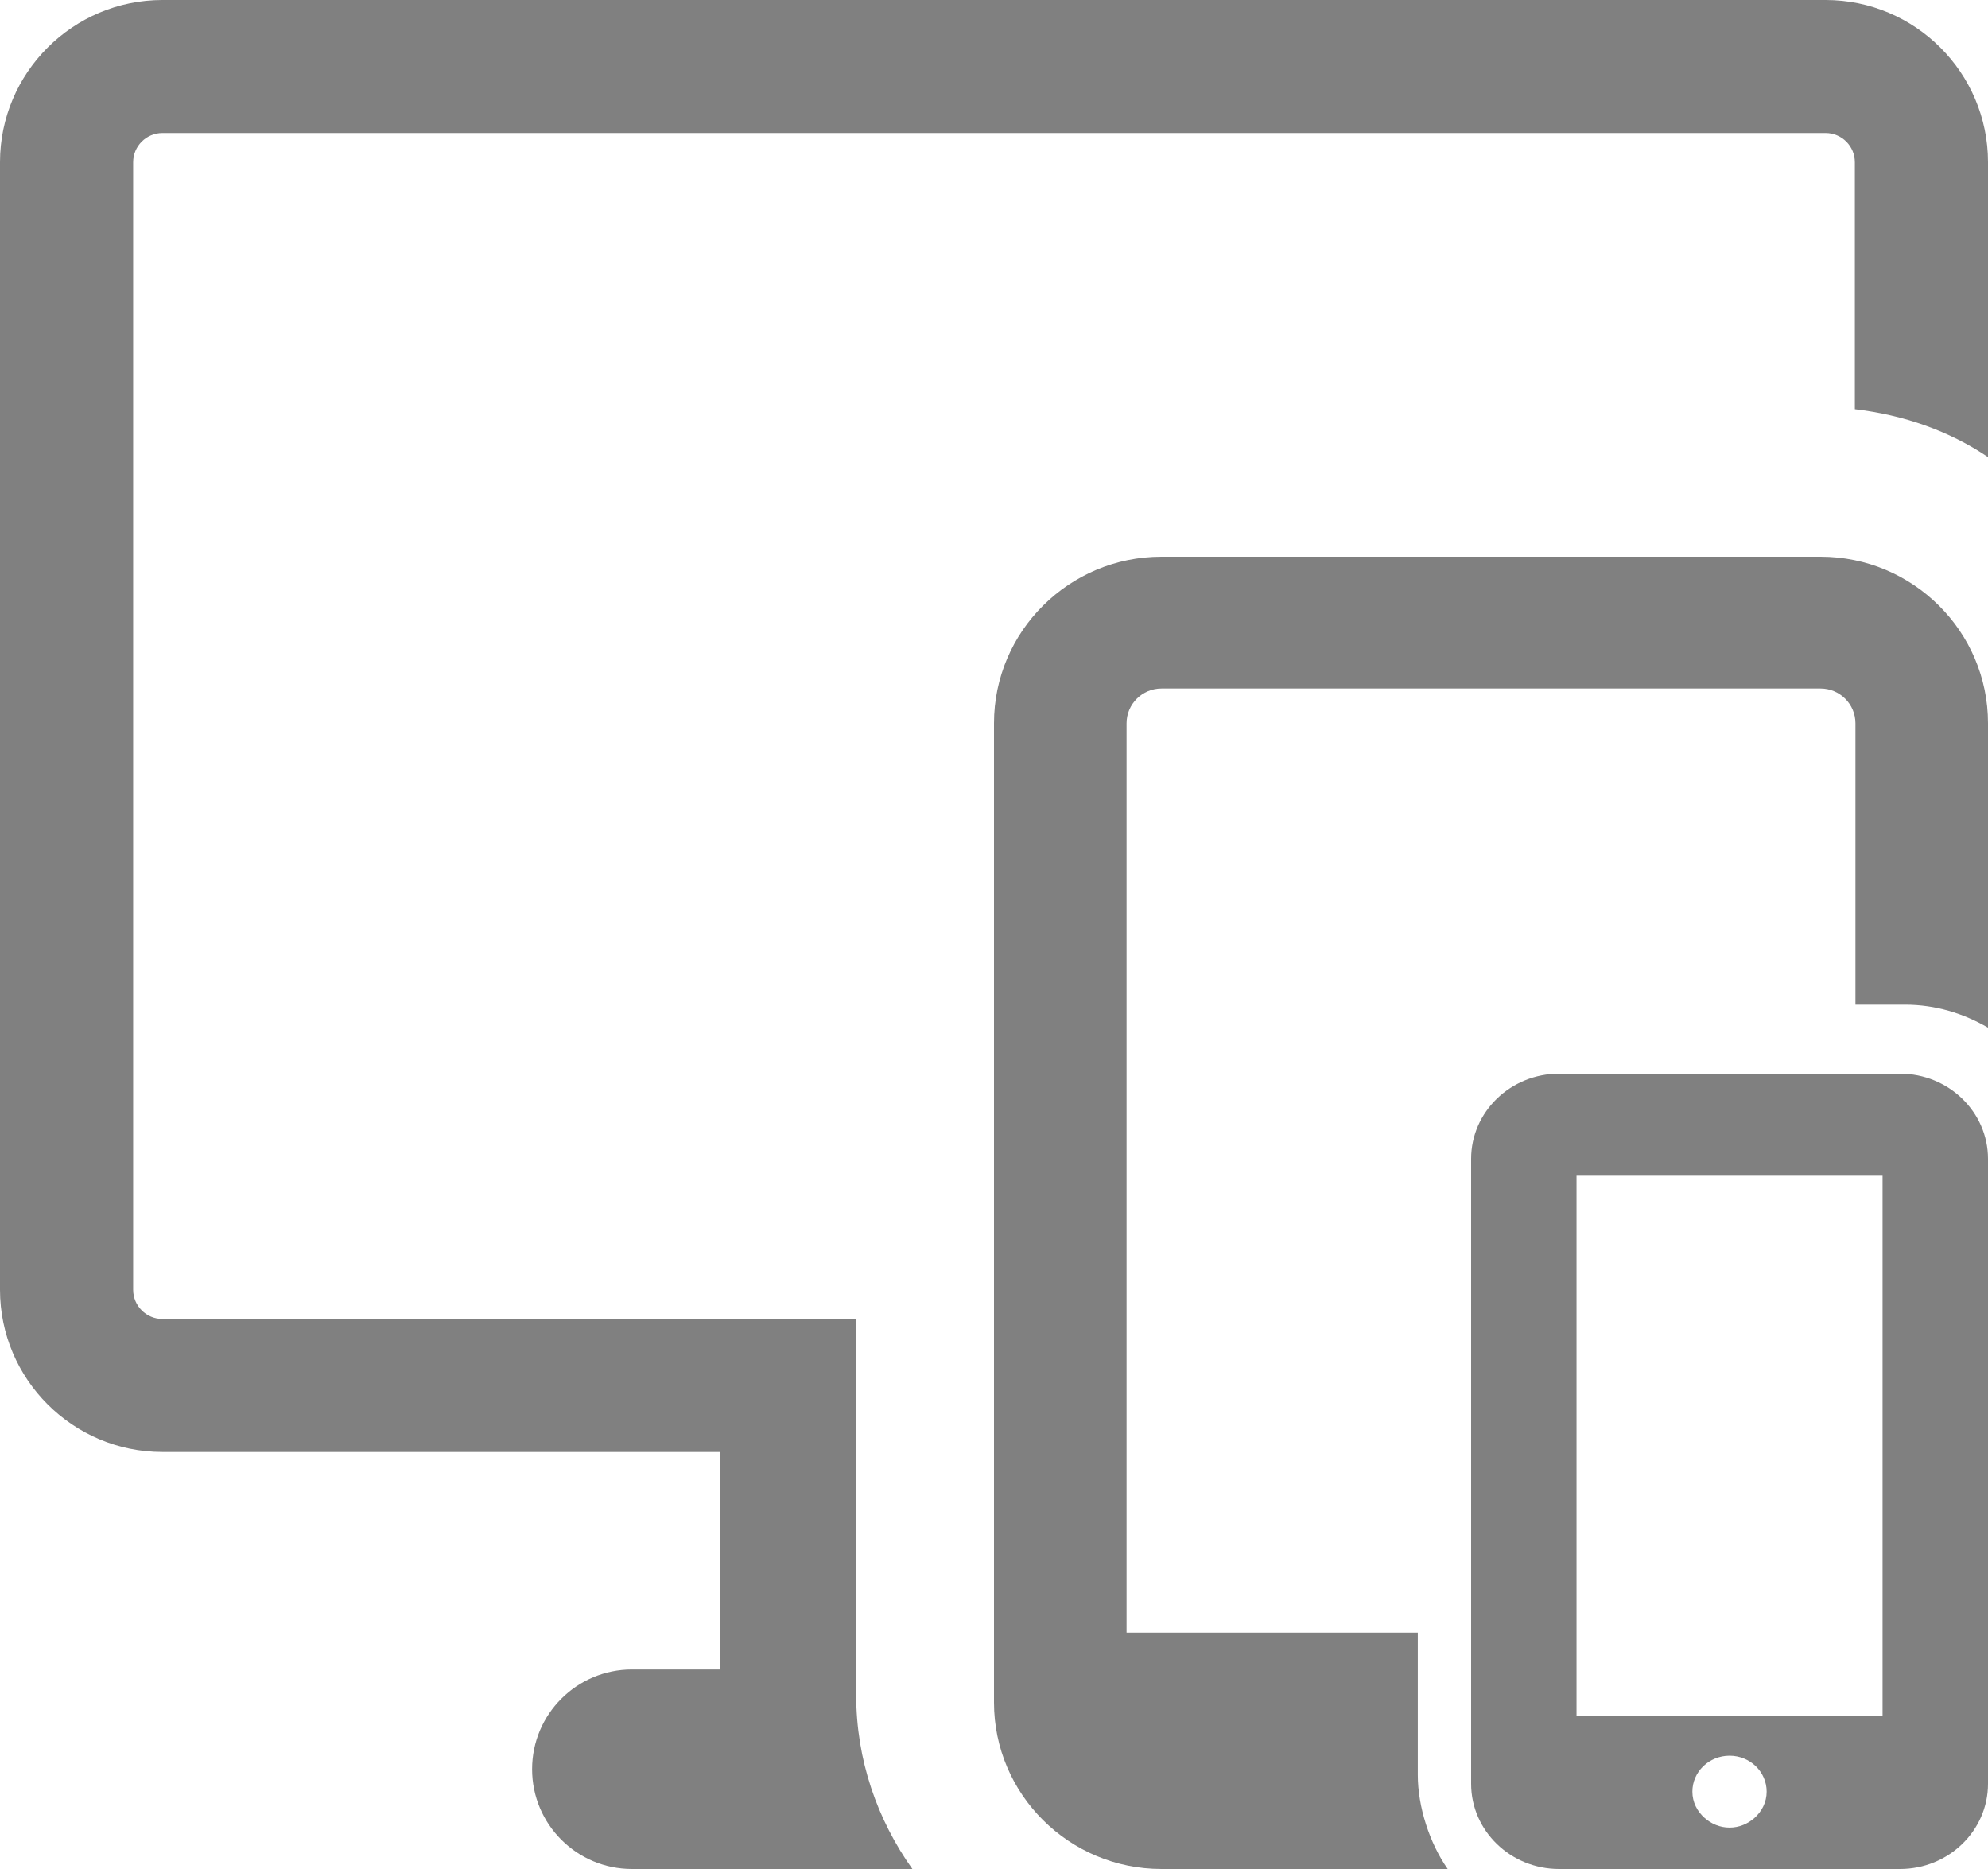 <?xml version="1.0" encoding="UTF-8" standalone="no"?>
<svg width="50px" height="47px" viewBox="0 0 50 47" version="1.1" xmlns="http://www.w3.org/2000/svg" xmlns:xlink="http://www.w3.org/1999/xlink">
    <!-- Generator: Sketch 47 (45396) - http://www.bohemiancoding.com/sketch -->
    <title>Responsive-web</title>
    <desc>Created with Sketch.</desc>
    <defs></defs>
    <g id="Page-1" stroke="none" stroke-width="1" fill="none" fill-rule="evenodd">
        <g id="Artboard-Copy" transform="translate(-857, -165)" fill="#808080">
            <g id="Responsive-web" transform="translate(857, 165)">
                <path d="M21.534,33.168 L4.085,33.168 C3.68,33.168 3.349,32.838 3.349,32.433 L3.349,4.08 C3.349,3.675 3.68,3.345 4.085,3.345 L45.915,3.345 C46.321,3.345 46.651,3.675 46.651,4.08 L46.651,10.29 C47.876,10.434 49.024,10.835 50,11.494 L50,4.08 C50,1.83 48.167,0 45.915,0 L4.085,0 C1.833,0 0,1.83 0,4.08 L0,32.432 C0,34.682 1.833,36.513 4.085,36.513 L18.106,36.513 L18.106,41.982 L15.895,41.982 C14.508,41.982 13.383,43.105 13.383,44.491 C13.383,45.877 14.508,47 15.895,47 L22.947,47 C22.066,45.762 21.534,44.259 21.534,42.627 L21.534,33.168 Z" id="Fill-1"></path>
                <path d="M35.659,44.636 L35.659,41.056 L28.334,41.056 L28.334,18.189 C28.334,17.707 28.728,17.314 29.213,17.314 L45.788,17.314 C46.273,17.314 46.666,17.707 46.666,18.189 L46.666,25.266 L47.915,25.266 C48.678,25.266 49.385,25.485 50,25.843 L50,18.189 C50,15.878 48.11,14 45.788,14 L29.213,14 C26.89,14 25,15.878 25,18.189 L25,42.811 C25,45.122 26.89,47 29.213,47 L36.411,47 C35.952,46.345 35.659,45.432 35.659,44.636 Z" id="Fill-2"></path>
                <path d="M47.787,27 L39.213,27 C37.992,27 37,27.961 37,29.142 L37,44.858 C37,46.039 37.992,47 39.213,47 L47.787,47 C49.007,47 50,46.039 50,44.858 L50,29.142 C50,27.961 49.007,27 47.787,27 Z M39.651,43.151 L47.348,43.151 L47.348,29.566 L39.651,29.566 L39.651,43.151 Z M43.501,45.959 C43.257,45.959 43.04,45.864 42.874,45.717 C42.686,45.552 42.565,45.32 42.565,45.055 C42.565,44.555 42.983,44.151 43.501,44.151 C44.015,44.151 44.433,44.555 44.433,45.055 C44.433,45.32 44.312,45.552 44.126,45.717 C43.96,45.864 43.742,45.959 43.501,45.959 Z" id="Fill-3"></path>
            </g>
        </g>
    </g>
</svg>